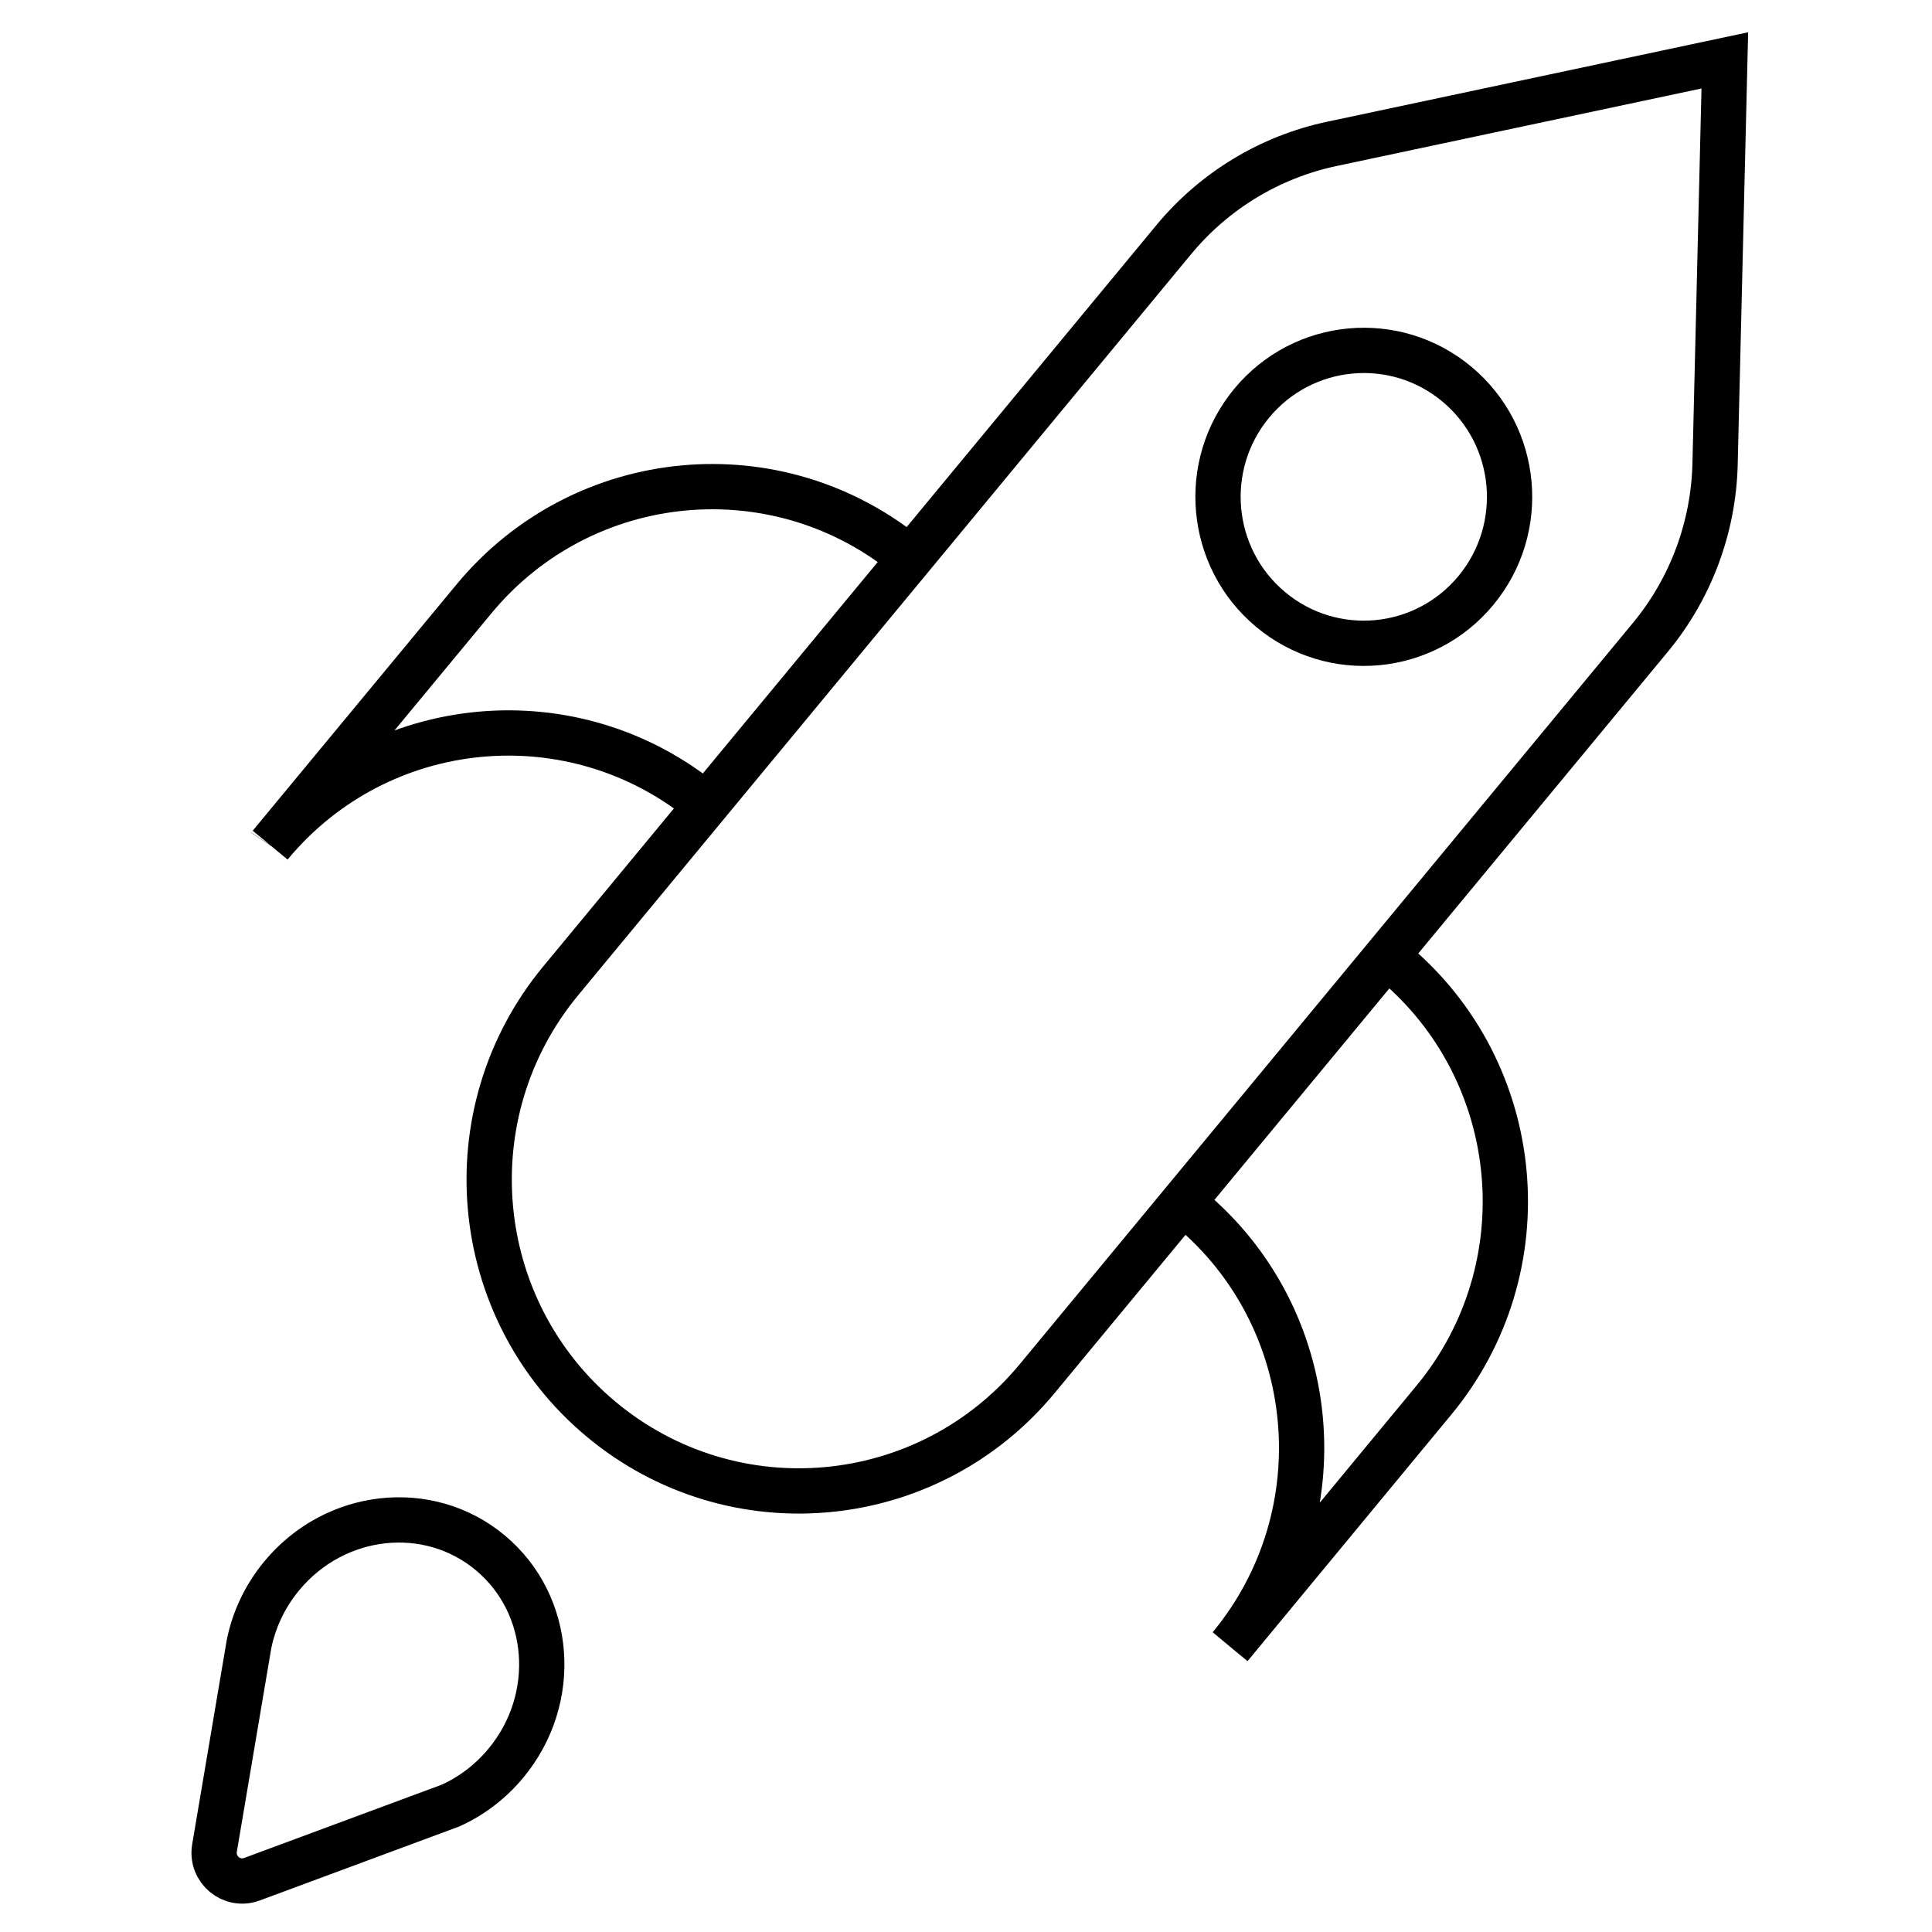 <svg width="64" height="64" viewBox="0 0 64 64" fill="none" xmlns="http://www.w3.org/2000/svg">
<path d="M46.163 31.867C50.522 35.506 51.119 42.006 47.497 46.385L40.753 54.544M40.753 54.544L40.748 54.55M40.753 54.544C44.37 50.165 43.771 43.669 39.414 40.032M30.15 18.501C25.791 14.862 19.321 15.463 15.699 19.841L8.949 27.996M8.949 27.996L8.945 28.002M8.949 27.996C12.572 23.622 19.039 23.024 23.396 26.661M19.908 47.009C15.549 43.37 14.952 36.87 18.574 32.491L38.883 7.938C40.222 6.32 42.065 5.202 44.114 4.767L57.137 2L56.814 15.369C56.763 17.472 56.008 19.497 54.669 21.115L34.359 45.668C30.737 50.047 24.267 50.648 19.908 47.009ZM9.333 52.202C11.098 50.069 14.191 49.727 16.243 51.44C18.294 53.152 18.526 56.27 16.762 58.403C16.244 59.029 15.611 59.501 14.924 59.812L8.345 62.252C7.674 62.501 6.986 61.927 7.106 61.218L8.246 54.479C8.407 53.671 8.767 52.886 9.333 52.202ZM48.892 19.559C47.187 21.62 44.143 21.902 42.091 20.19C40.04 18.478 39.759 15.419 41.463 13.358C43.168 11.297 46.213 11.015 48.264 12.727C50.315 14.44 50.596 17.498 48.892 19.559Z" stroke="black" stroke-width="1.5"/>
</svg>
